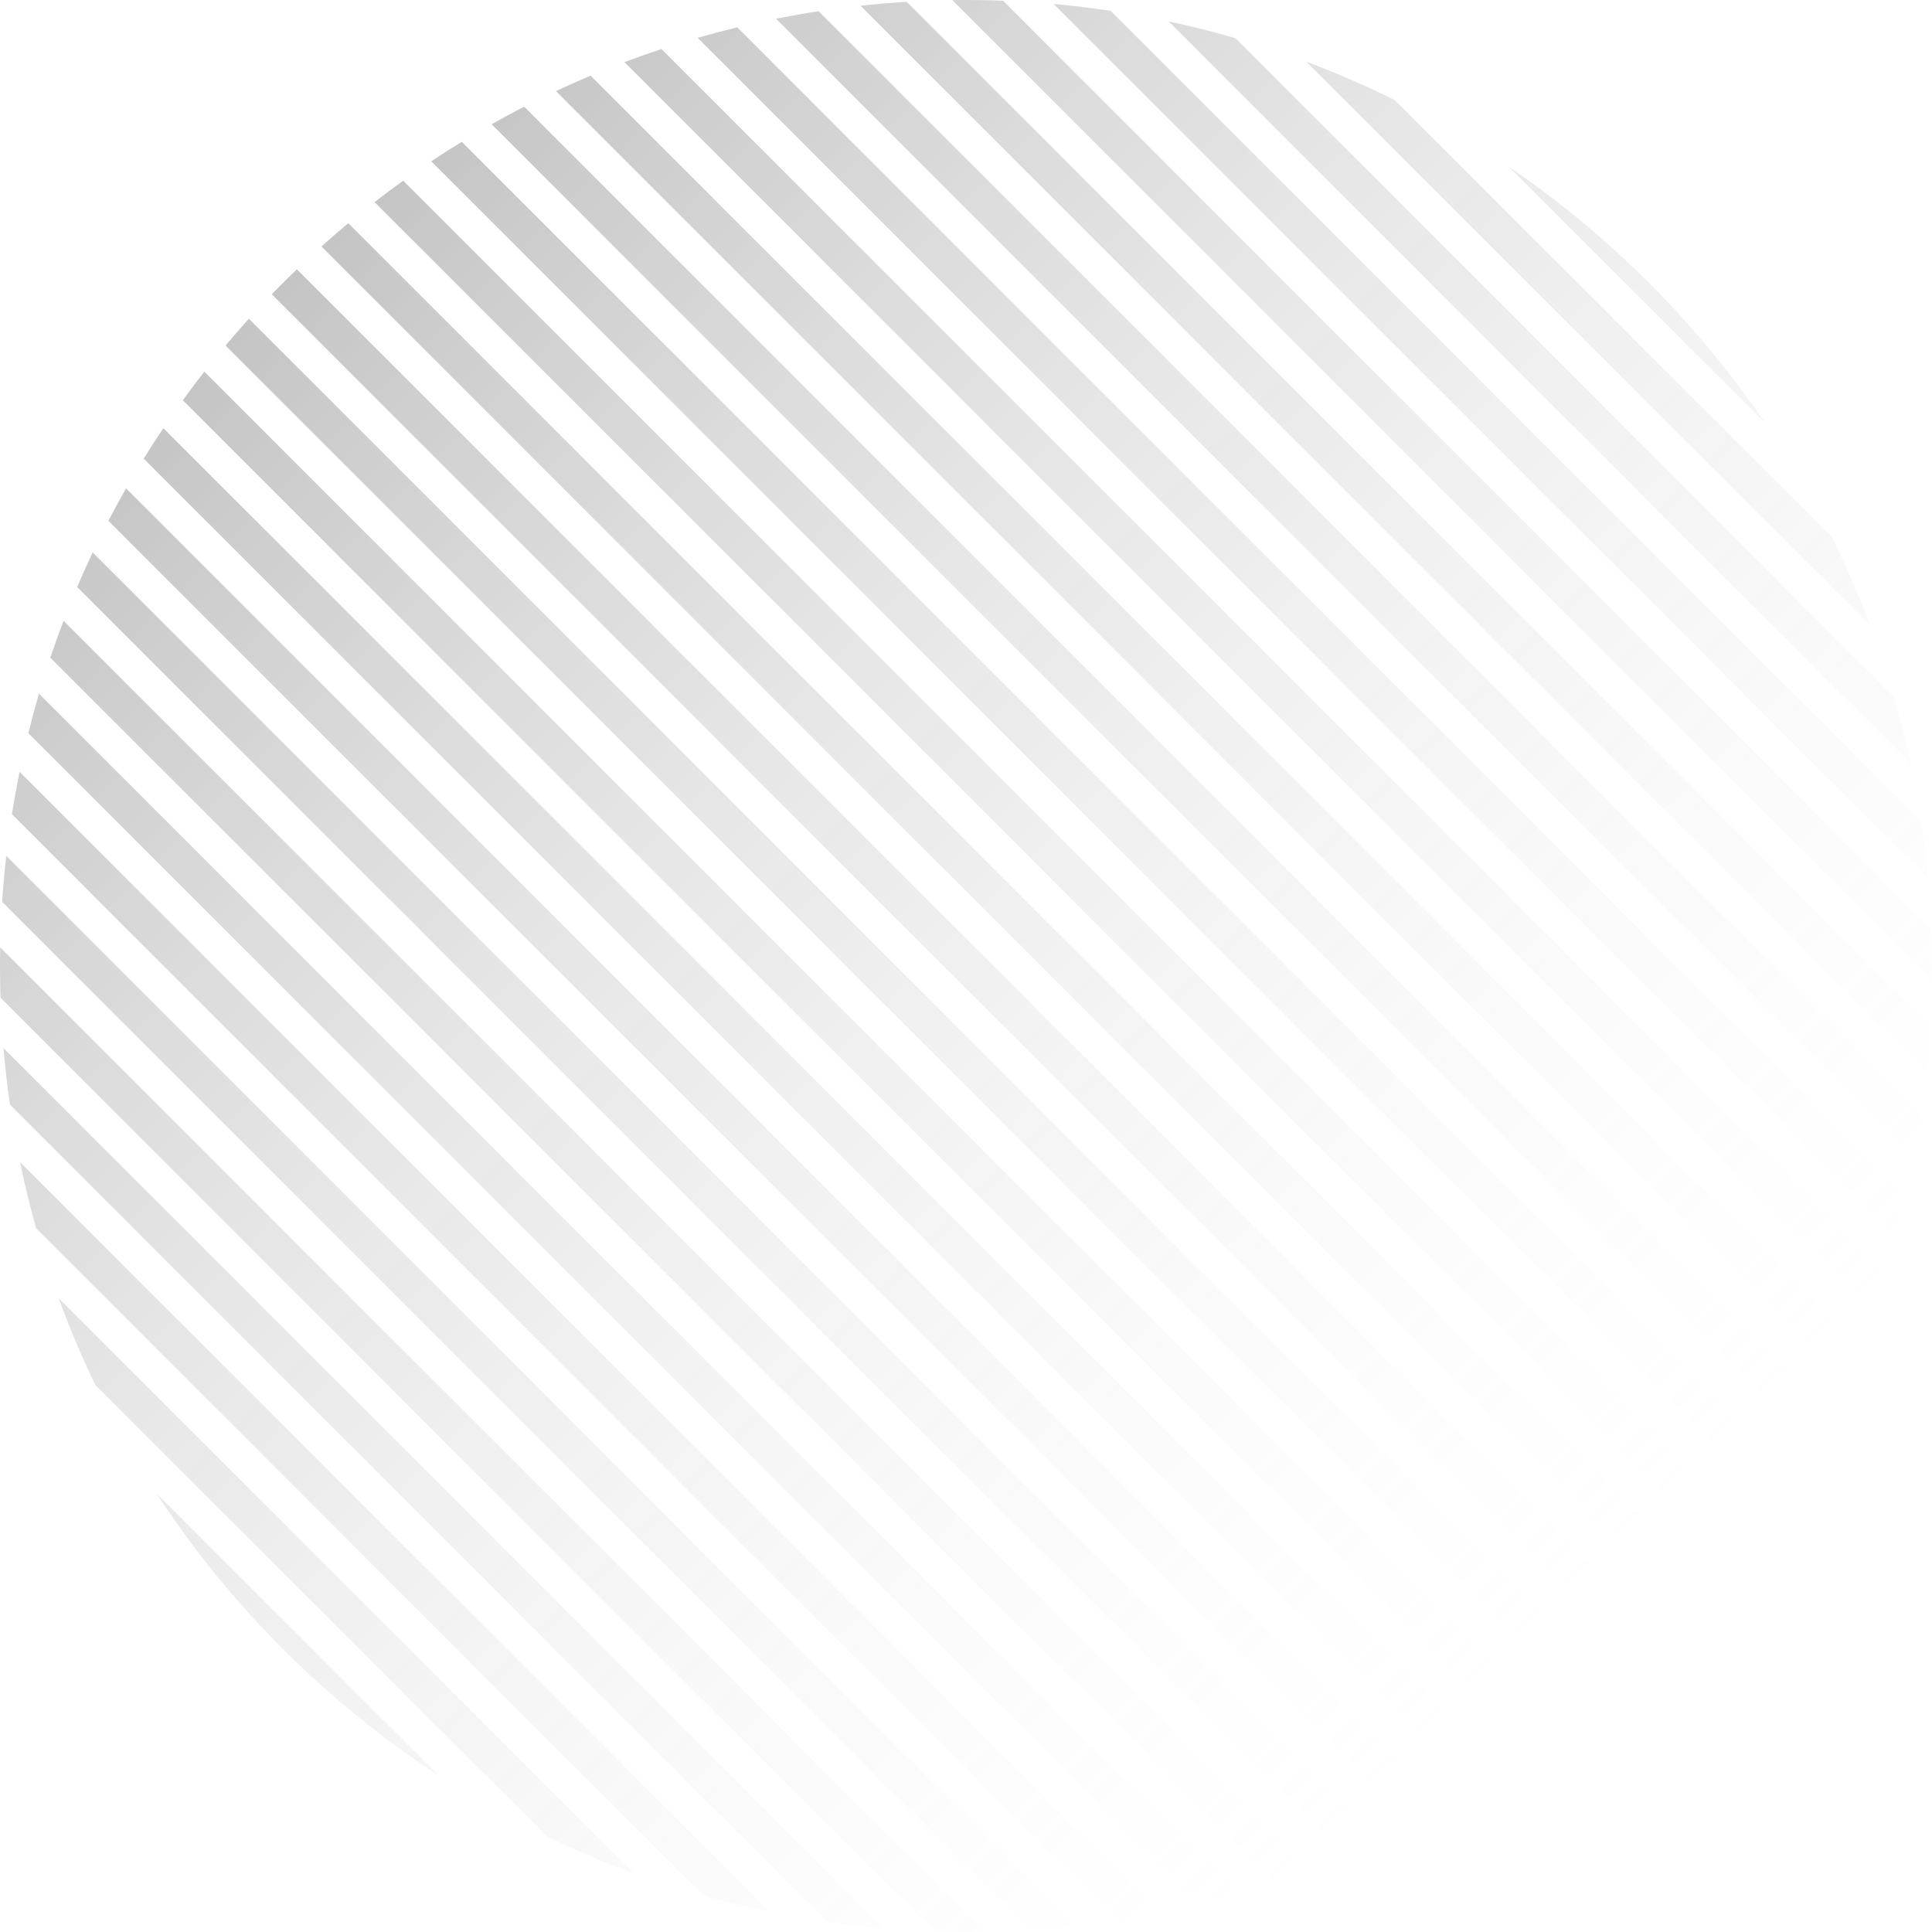 <?xml version="1.0" encoding="UTF-8"?> <svg xmlns="http://www.w3.org/2000/svg" width="380" height="380" viewBox="0 0 380 380" fill="none"> <g opacity="0.3"> <path d="M30.784 293.754C37.855 304.58 46.143 314.844 55.65 324.35C65.156 333.857 75.419 342.145 86.246 349.216L30.784 293.754Z" fill="url(#paint0_linear_116_13)"></path> <path d="M107.61 361.265L18.735 272.39C16.047 266.803 13.649 261.111 11.539 255.338L124.662 368.461C118.889 366.351 113.197 363.953 107.61 361.265Z" fill="url(#paint1_linear_116_13)"></path> <path d="M138.416 372.899C142.726 374.11 147.071 375.167 151.441 376.068L3.932 228.559C4.833 232.929 5.89 237.274 7.101 241.584L138.416 372.899Z" fill="url(#paint2_linear_116_13)"></path> <path d="M1.955 217.267L162.733 378.045C166.432 378.578 170.143 379.002 173.862 379.318L0.682 206.138C0.998 209.857 1.422 213.568 1.955 217.267Z" fill="url(#paint3_linear_116_13)"></path> <path d="M0.102 196.242L183.758 379.898C187.064 380.006 190.373 380.028 193.68 379.965L0.035 186.32C-0.028 189.627 -0.006 192.936 0.102 196.242Z" fill="url(#paint4_linear_116_13)"></path> <path d="M0.417 177.385L202.615 379.583C205.633 379.384 208.648 379.112 211.656 378.769L1.231 168.344C0.888 171.352 0.616 174.367 0.417 177.385Z" fill="url(#paint5_linear_116_13)"></path> <path d="M2.347 160.144L219.856 377.653C222.646 377.212 225.428 376.708 228.2 376.142L3.858 151.8C3.292 154.572 2.788 157.354 2.347 160.144Z" fill="url(#paint6_linear_116_13)"></path> <path d="M5.574 144.199L235.801 374.426C238.399 373.784 240.987 373.085 243.561 372.332L7.668 136.439C6.915 139.013 6.216 141.601 5.574 144.199Z" fill="url(#paint7_linear_116_13)"></path> <path d="M9.896 129.35L250.65 370.104C253.082 369.287 255.5 368.42 257.904 367.502L12.498 122.096C11.58 124.5 10.713 126.918 9.896 129.35Z" fill="url(#paint8_linear_116_13)"></path> <path d="M15.177 115.46L264.54 364.823C266.822 363.851 269.089 362.832 271.339 361.766L18.234 108.661C17.168 110.911 16.149 113.178 15.177 115.46Z" fill="url(#paint9_linear_116_13)"></path> <path d="M21.324 102.435L277.565 358.676C279.71 357.562 281.838 356.405 283.947 355.203L24.797 96.053C23.596 98.162 22.438 100.29 21.324 102.435Z" fill="url(#paint10_linear_116_13)"></path> <path d="M28.267 90.207L289.793 351.733C291.81 350.487 293.808 349.199 295.786 347.87L32.13 84.214C30.801 86.192 29.513 88.191 28.267 90.207Z" fill="url(#paint11_linear_116_13)"></path> <path d="M35.958 78.727L301.274 344.042C303.168 342.67 305.042 341.259 306.896 339.809L40.191 73.104C38.741 74.958 37.33 76.832 35.958 78.727Z" fill="url(#paint12_linear_116_13)"></path> <path d="M44.362 67.959L312.041 335.638C313.817 334.146 315.573 332.616 317.307 331.048L48.952 62.693C47.384 64.427 45.854 66.183 44.362 67.959Z" fill="url(#paint13_linear_116_13)"></path> <path d="M53.455 57.88L322.12 326.545C322.868 325.821 323.611 325.089 324.35 324.35C325.257 323.443 326.153 322.529 327.038 321.608L58.392 52.962C57.471 53.846 56.557 54.743 55.65 55.65C54.911 56.389 54.179 57.132 53.455 57.88Z" fill="url(#paint14_linear_116_13)"></path> <path d="M63.221 48.476L331.524 316.779C333.086 315.039 334.609 313.277 336.095 311.494L68.506 43.905C66.723 45.391 64.961 46.914 63.221 48.476Z" fill="url(#paint15_linear_116_13)"></path> <path d="M73.668 39.751L340.249 306.332C341.693 304.471 343.098 302.59 344.463 300.69L79.31 35.537C77.409 36.903 75.529 38.307 73.668 39.751Z" fill="url(#paint16_linear_116_13)"></path> <path d="M84.816 31.727L348.273 295.184C349.595 293.199 350.876 291.194 352.116 289.171L90.829 27.884C88.806 29.124 86.801 30.405 84.816 31.727Z" fill="url(#paint17_linear_116_13)"></path> <path d="M96.694 24.433L355.567 283.306C356.761 281.189 357.912 279.054 359.019 276.903L103.097 20.981C100.945 22.088 98.811 23.239 96.694 24.433Z" fill="url(#paint18_linear_116_13)"></path> <path d="M109.344 17.912L362.088 270.656C363.146 268.398 364.157 266.124 365.122 263.834L116.166 14.878C113.876 15.843 111.602 16.854 109.344 17.912Z" fill="url(#paint19_linear_116_13)"></path> <path d="M122.824 12.222L367.779 257.176C368.688 254.764 369.547 252.337 370.355 249.897L130.103 9.645C127.663 10.453 125.236 11.312 122.824 12.222Z" fill="url(#paint20_linear_116_13)"></path> <path d="M137.217 7.442L372.558 242.783C373.302 240.199 373.991 237.602 374.624 234.994L145.006 5.376C142.398 6.009 139.801 6.698 137.217 7.442Z" fill="url(#paint21_linear_116_13)"></path> <path d="M152.636 3.69L376.31 227.364C376.866 224.581 377.359 221.788 377.789 218.987L161.013 2.211C158.212 2.641 155.419 3.134 152.636 3.69Z" fill="url(#paint22_linear_116_13)"></path> <path d="M169.247 1.13L378.87 210.753C379.2 207.731 379.458 204.702 379.643 201.67L178.33 0.357C175.298 0.542 172.269 0.8 169.247 1.13Z" fill="url(#paint23_linear_116_13)"></path> <path d="M187.308 0.019L379.981 192.692C380.028 189.367 379.988 186.04 379.861 182.717L197.283 0.139C193.96 0.012 190.633 -0.028 187.308 0.019Z" fill="url(#paint24_linear_116_13)"></path> <path d="M207.239 0.779L379.221 172.761C378.882 169.016 378.432 165.279 377.871 161.555L218.445 2.129C214.721 1.568 210.984 1.118 207.239 0.779Z" fill="url(#paint25_linear_116_13)"></path> <path d="M229.83 4.199L375.801 150.17C374.859 145.753 373.758 141.364 372.498 137.01L242.99 7.502C238.636 6.242 234.247 5.141 229.83 4.199Z" fill="url(#paint26_linear_116_13)"></path> <path d="M256.934 12.13L367.87 123.066C365.652 117.164 363.131 111.349 360.306 105.647L274.353 19.694C268.651 16.869 262.836 14.348 256.934 12.13Z" fill="url(#paint27_linear_116_13)"></path> <path d="M296.77 32.795L347.205 83.23C340.588 73.511 332.97 64.269 324.35 55.65C315.731 47.03 306.489 39.412 296.77 32.795Z" fill="url(#paint28_linear_116_13)"></path> </g> <defs> <linearGradient id="paint0_linear_116_13" x1="56.895" y1="55.097" x2="327.364" y2="325.566" gradientUnits="userSpaceOnUse"> <stop stop-color="#3B3B3B"></stop> <stop offset="1" stop-color="white" stop-opacity="0"></stop> </linearGradient> <linearGradient id="paint1_linear_116_13" x1="56.895" y1="55.097" x2="327.364" y2="325.566" gradientUnits="userSpaceOnUse"> <stop stop-color="#3B3B3B"></stop> <stop offset="1" stop-color="white" stop-opacity="0"></stop> </linearGradient> <linearGradient id="paint2_linear_116_13" x1="56.895" y1="55.097" x2="327.364" y2="325.566" gradientUnits="userSpaceOnUse"> <stop stop-color="#3B3B3B"></stop> <stop offset="1" stop-color="white" stop-opacity="0"></stop> </linearGradient> <linearGradient id="paint3_linear_116_13" x1="56.895" y1="55.097" x2="327.364" y2="325.566" gradientUnits="userSpaceOnUse"> <stop stop-color="#3B3B3B"></stop> <stop offset="1" stop-color="white" stop-opacity="0"></stop> </linearGradient> <linearGradient id="paint4_linear_116_13" x1="56.895" y1="55.097" x2="327.364" y2="325.566" gradientUnits="userSpaceOnUse"> <stop stop-color="#3B3B3B"></stop> <stop offset="1" stop-color="white" stop-opacity="0"></stop> </linearGradient> <linearGradient id="paint5_linear_116_13" x1="56.895" y1="55.097" x2="327.364" y2="325.566" gradientUnits="userSpaceOnUse"> <stop stop-color="#3B3B3B"></stop> <stop offset="1" stop-color="white" stop-opacity="0"></stop> </linearGradient> <linearGradient id="paint6_linear_116_13" x1="56.895" y1="55.097" x2="327.364" y2="325.566" gradientUnits="userSpaceOnUse"> <stop stop-color="#3B3B3B"></stop> <stop offset="1" stop-color="white" stop-opacity="0"></stop> </linearGradient> <linearGradient id="paint7_linear_116_13" x1="56.895" y1="55.097" x2="327.364" y2="325.566" gradientUnits="userSpaceOnUse"> <stop stop-color="#3B3B3B"></stop> <stop offset="1" stop-color="white" stop-opacity="0"></stop> </linearGradient> <linearGradient id="paint8_linear_116_13" x1="56.895" y1="55.097" x2="327.364" y2="325.566" gradientUnits="userSpaceOnUse"> <stop stop-color="#3B3B3B"></stop> <stop offset="1" stop-color="white" stop-opacity="0"></stop> </linearGradient> <linearGradient id="paint9_linear_116_13" x1="56.895" y1="55.097" x2="327.364" y2="325.566" gradientUnits="userSpaceOnUse"> <stop stop-color="#3B3B3B"></stop> <stop offset="1" stop-color="white" stop-opacity="0"></stop> </linearGradient> <linearGradient id="paint10_linear_116_13" x1="56.895" y1="55.097" x2="327.364" y2="325.566" gradientUnits="userSpaceOnUse"> <stop stop-color="#3B3B3B"></stop> <stop offset="1" stop-color="white" stop-opacity="0"></stop> </linearGradient> <linearGradient id="paint11_linear_116_13" x1="56.895" y1="55.097" x2="327.364" y2="325.566" gradientUnits="userSpaceOnUse"> <stop stop-color="#3B3B3B"></stop> <stop offset="1" stop-color="white" stop-opacity="0"></stop> </linearGradient> <linearGradient id="paint12_linear_116_13" x1="56.895" y1="55.097" x2="327.364" y2="325.566" gradientUnits="userSpaceOnUse"> <stop stop-color="#3B3B3B"></stop> <stop offset="1" stop-color="white" stop-opacity="0"></stop> </linearGradient> <linearGradient id="paint13_linear_116_13" x1="56.895" y1="55.097" x2="327.364" y2="325.566" gradientUnits="userSpaceOnUse"> <stop stop-color="#3B3B3B"></stop> <stop offset="1" stop-color="white" stop-opacity="0"></stop> </linearGradient> <linearGradient id="paint14_linear_116_13" x1="56.895" y1="55.097" x2="327.364" y2="325.566" gradientUnits="userSpaceOnUse"> <stop stop-color="#3B3B3B"></stop> <stop offset="1" stop-color="white" stop-opacity="0"></stop> </linearGradient> <linearGradient id="paint15_linear_116_13" x1="56.895" y1="55.097" x2="327.364" y2="325.566" gradientUnits="userSpaceOnUse"> <stop stop-color="#3B3B3B"></stop> <stop offset="1" stop-color="white" stop-opacity="0"></stop> </linearGradient> <linearGradient id="paint16_linear_116_13" x1="56.895" y1="55.097" x2="327.364" y2="325.566" gradientUnits="userSpaceOnUse"> <stop stop-color="#3B3B3B"></stop> <stop offset="1" stop-color="white" stop-opacity="0"></stop> </linearGradient> <linearGradient id="paint17_linear_116_13" x1="56.895" y1="55.097" x2="327.364" y2="325.566" gradientUnits="userSpaceOnUse"> <stop stop-color="#3B3B3B"></stop> <stop offset="1" stop-color="white" stop-opacity="0"></stop> </linearGradient> <linearGradient id="paint18_linear_116_13" x1="56.895" y1="55.097" x2="327.364" y2="325.566" gradientUnits="userSpaceOnUse"> <stop stop-color="#3B3B3B"></stop> <stop offset="1" stop-color="white" stop-opacity="0"></stop> </linearGradient> <linearGradient id="paint19_linear_116_13" x1="56.895" y1="55.097" x2="327.364" y2="325.566" gradientUnits="userSpaceOnUse"> <stop stop-color="#3B3B3B"></stop> <stop offset="1" stop-color="white" stop-opacity="0"></stop> </linearGradient> <linearGradient id="paint20_linear_116_13" x1="56.895" y1="55.097" x2="327.364" y2="325.566" gradientUnits="userSpaceOnUse"> <stop stop-color="#3B3B3B"></stop> <stop offset="1" stop-color="white" stop-opacity="0"></stop> </linearGradient> <linearGradient id="paint21_linear_116_13" x1="56.895" y1="55.097" x2="327.364" y2="325.566" gradientUnits="userSpaceOnUse"> <stop stop-color="#3B3B3B"></stop> <stop offset="1" stop-color="white" stop-opacity="0"></stop> </linearGradient> <linearGradient id="paint22_linear_116_13" x1="56.895" y1="55.097" x2="327.364" y2="325.566" gradientUnits="userSpaceOnUse"> <stop stop-color="#3B3B3B"></stop> <stop offset="1" stop-color="white" stop-opacity="0"></stop> </linearGradient> <linearGradient id="paint23_linear_116_13" x1="56.895" y1="55.097" x2="327.364" y2="325.566" gradientUnits="userSpaceOnUse"> <stop stop-color="#3B3B3B"></stop> <stop offset="1" stop-color="white" stop-opacity="0"></stop> </linearGradient> <linearGradient id="paint24_linear_116_13" x1="56.895" y1="55.097" x2="327.364" y2="325.566" gradientUnits="userSpaceOnUse"> <stop stop-color="#3B3B3B"></stop> <stop offset="1" stop-color="white" stop-opacity="0"></stop> </linearGradient> <linearGradient id="paint25_linear_116_13" x1="56.895" y1="55.097" x2="327.364" y2="325.566" gradientUnits="userSpaceOnUse"> <stop stop-color="#3B3B3B"></stop> <stop offset="1" stop-color="white" stop-opacity="0"></stop> </linearGradient> <linearGradient id="paint26_linear_116_13" x1="56.895" y1="55.097" x2="327.364" y2="325.566" gradientUnits="userSpaceOnUse"> <stop stop-color="#3B3B3B"></stop> <stop offset="1" stop-color="white" stop-opacity="0"></stop> </linearGradient> <linearGradient id="paint27_linear_116_13" x1="56.895" y1="55.097" x2="327.364" y2="325.566" gradientUnits="userSpaceOnUse"> <stop stop-color="#3B3B3B"></stop> <stop offset="1" stop-color="white" stop-opacity="0"></stop> </linearGradient> <linearGradient id="paint28_linear_116_13" x1="56.895" y1="55.097" x2="327.364" y2="325.566" gradientUnits="userSpaceOnUse"> <stop stop-color="#3B3B3B"></stop> <stop offset="1" stop-color="white" stop-opacity="0"></stop> </linearGradient> </defs> </svg> 